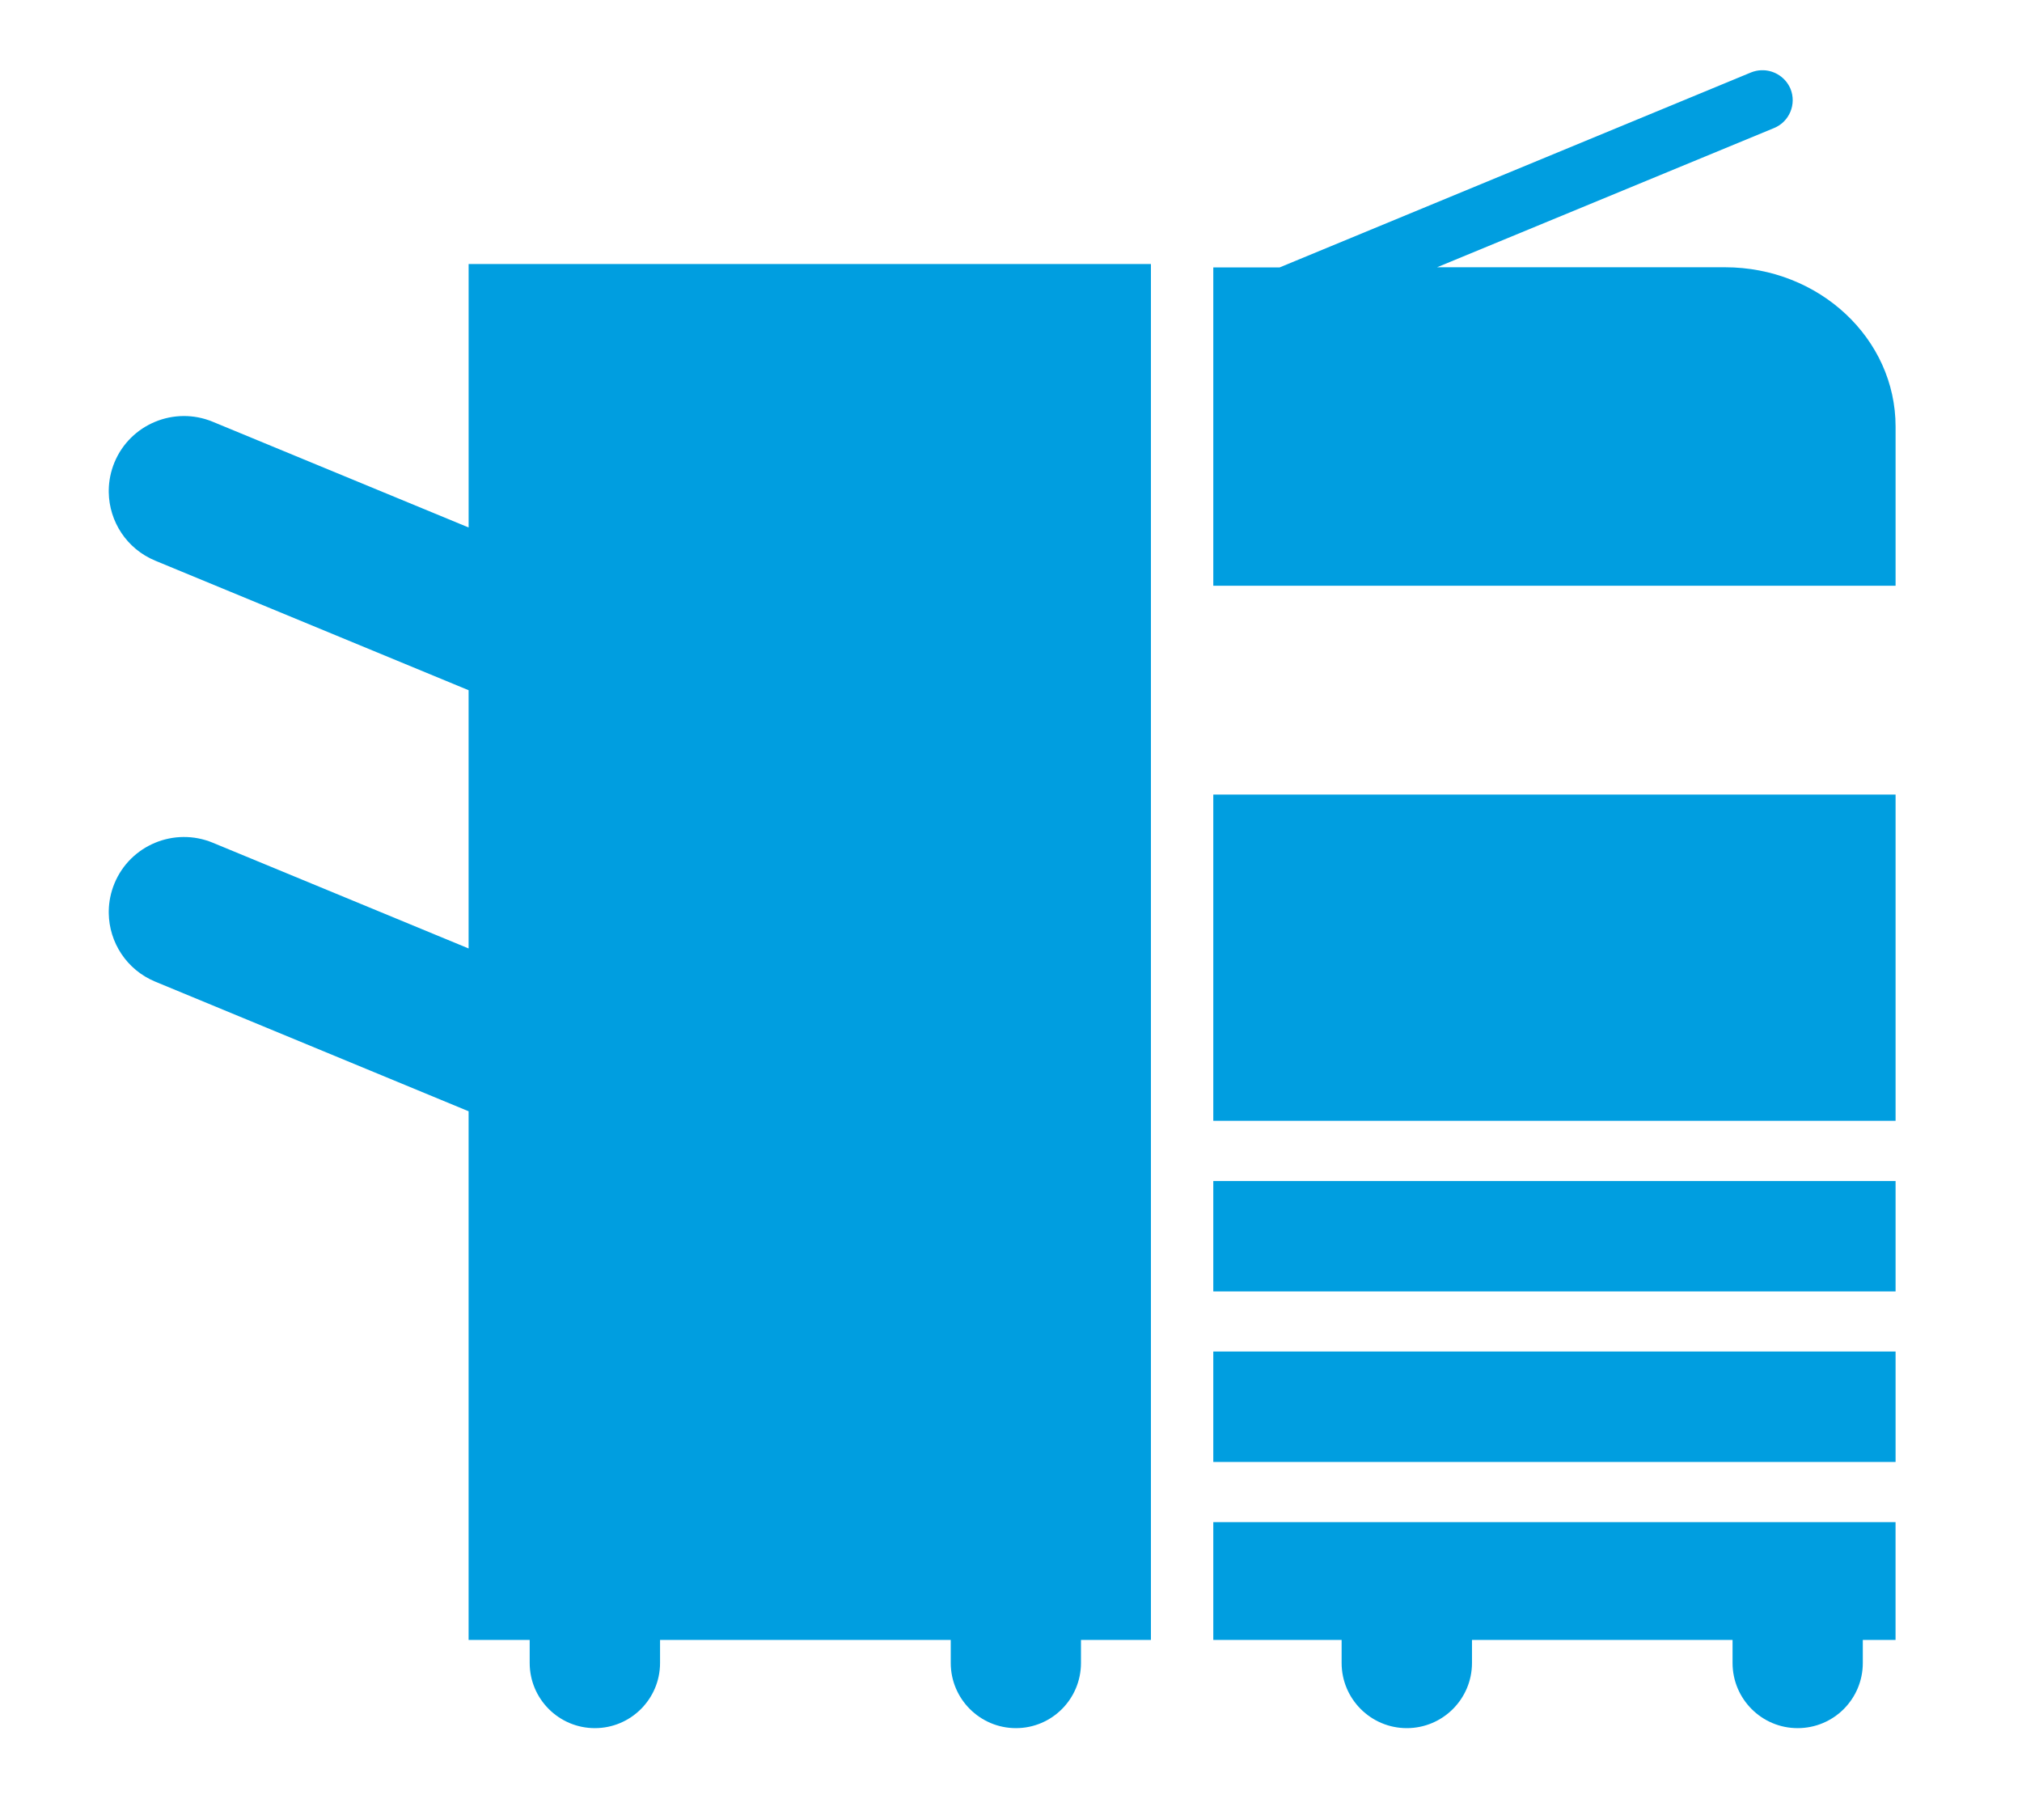 <?xml version="1.0" encoding="utf-8"?>
<!-- Generator: Adobe Illustrator 16.0.0, SVG Export Plug-In . SVG Version: 6.00 Build 0)  -->
<!DOCTYPE svg PUBLIC "-//W3C//DTD SVG 1.0//EN" "http://www.w3.org/TR/2001/REC-SVG-20010904/DTD/svg10.dtd">
<svg version="1.0" id="Vrstva_1" xmlns="http://www.w3.org/2000/svg" xmlns:xlink="http://www.w3.org/1999/xlink" x="0px" y="0px"
	 width="85.04px" height="76.536px" viewBox="0 0 85.04 76.536" enable-background="new 0 0 85.04 76.536" xml:space="preserve">
<g>
	<path fill-rule="evenodd" clip-rule="evenodd" fill="#009EE0" d="M51.028,68.963h5.397v0.969c0,1.512,1.229,2.741,2.741,2.741
		c1.514,0,2.742-1.229,2.742-2.741v-0.969h10.959v0.969c0,1.512,1.224,2.741,2.737,2.741c1.52,0,2.741-1.229,2.741-2.741v-0.969
		h1.377V64.01H51.028V68.963L51.028,68.963z"/>
	<polygon fill-rule="evenodd" clip-rule="evenodd" fill="#009EE0" points="51.028,56.835 79.723,56.835 79.723,61.48 51.028,61.48 
		51.028,56.835 	"/>
	<polygon fill-rule="evenodd" clip-rule="evenodd" fill="#009EE0" points="51.028,33.414 79.723,33.414 79.723,47.133 
		51.028,47.133 51.028,33.414 	"/>
	<polygon fill-rule="evenodd" clip-rule="evenodd" fill="#009EE0" points="51.028,49.666 79.723,49.666 79.723,54.308 
		51.028,54.308 51.028,49.666 	"/>
	<path fill-rule="evenodd" clip-rule="evenodd" fill="#009EE0" d="M45.464,68.963h2.941v-57.86H19.709v11.079L8.947,17.736
		c-1.613-0.667-3.465,0.099-4.133,1.709c-0.156,0.38-0.234,0.771-0.24,1.158V20.7c0.018,1.226,0.75,2.38,1.957,2.879l13.177,5.446
		v10.86L8.947,35.438c-1.613-0.665-3.465,0.099-4.133,1.712c-0.156,0.379-0.234,0.771-0.24,1.156v0.098
		c0.018,1.225,0.75,2.379,1.957,2.878l13.177,5.45v22.231h2.569v0.969c0,1.512,1.229,2.741,2.742,2.741
		c1.513,0,2.741-1.229,2.741-2.741v-0.969h12.226v0.969c0,1.512,1.23,2.741,2.742,2.741c1.514,0,2.735-1.229,2.735-2.741V68.963
		L45.464,68.963z"/>
	<path fill-rule="evenodd" clip-rule="evenodd" fill="#009EE0" d="M75.302,3.732c-0.2-0.468-0.646-0.757-1.124-0.778h-0.112
		c-0.141,0.006-0.281,0.036-0.42,0.091l-19.827,8.2h-2.791v13.388h28.695v-6.695c0-3.698-3.211-6.699-7.175-6.699H60.44
		l14.171-5.854C75.259,5.121,75.566,4.379,75.302,3.732L75.302,3.732z"/>
</g>
</svg>

